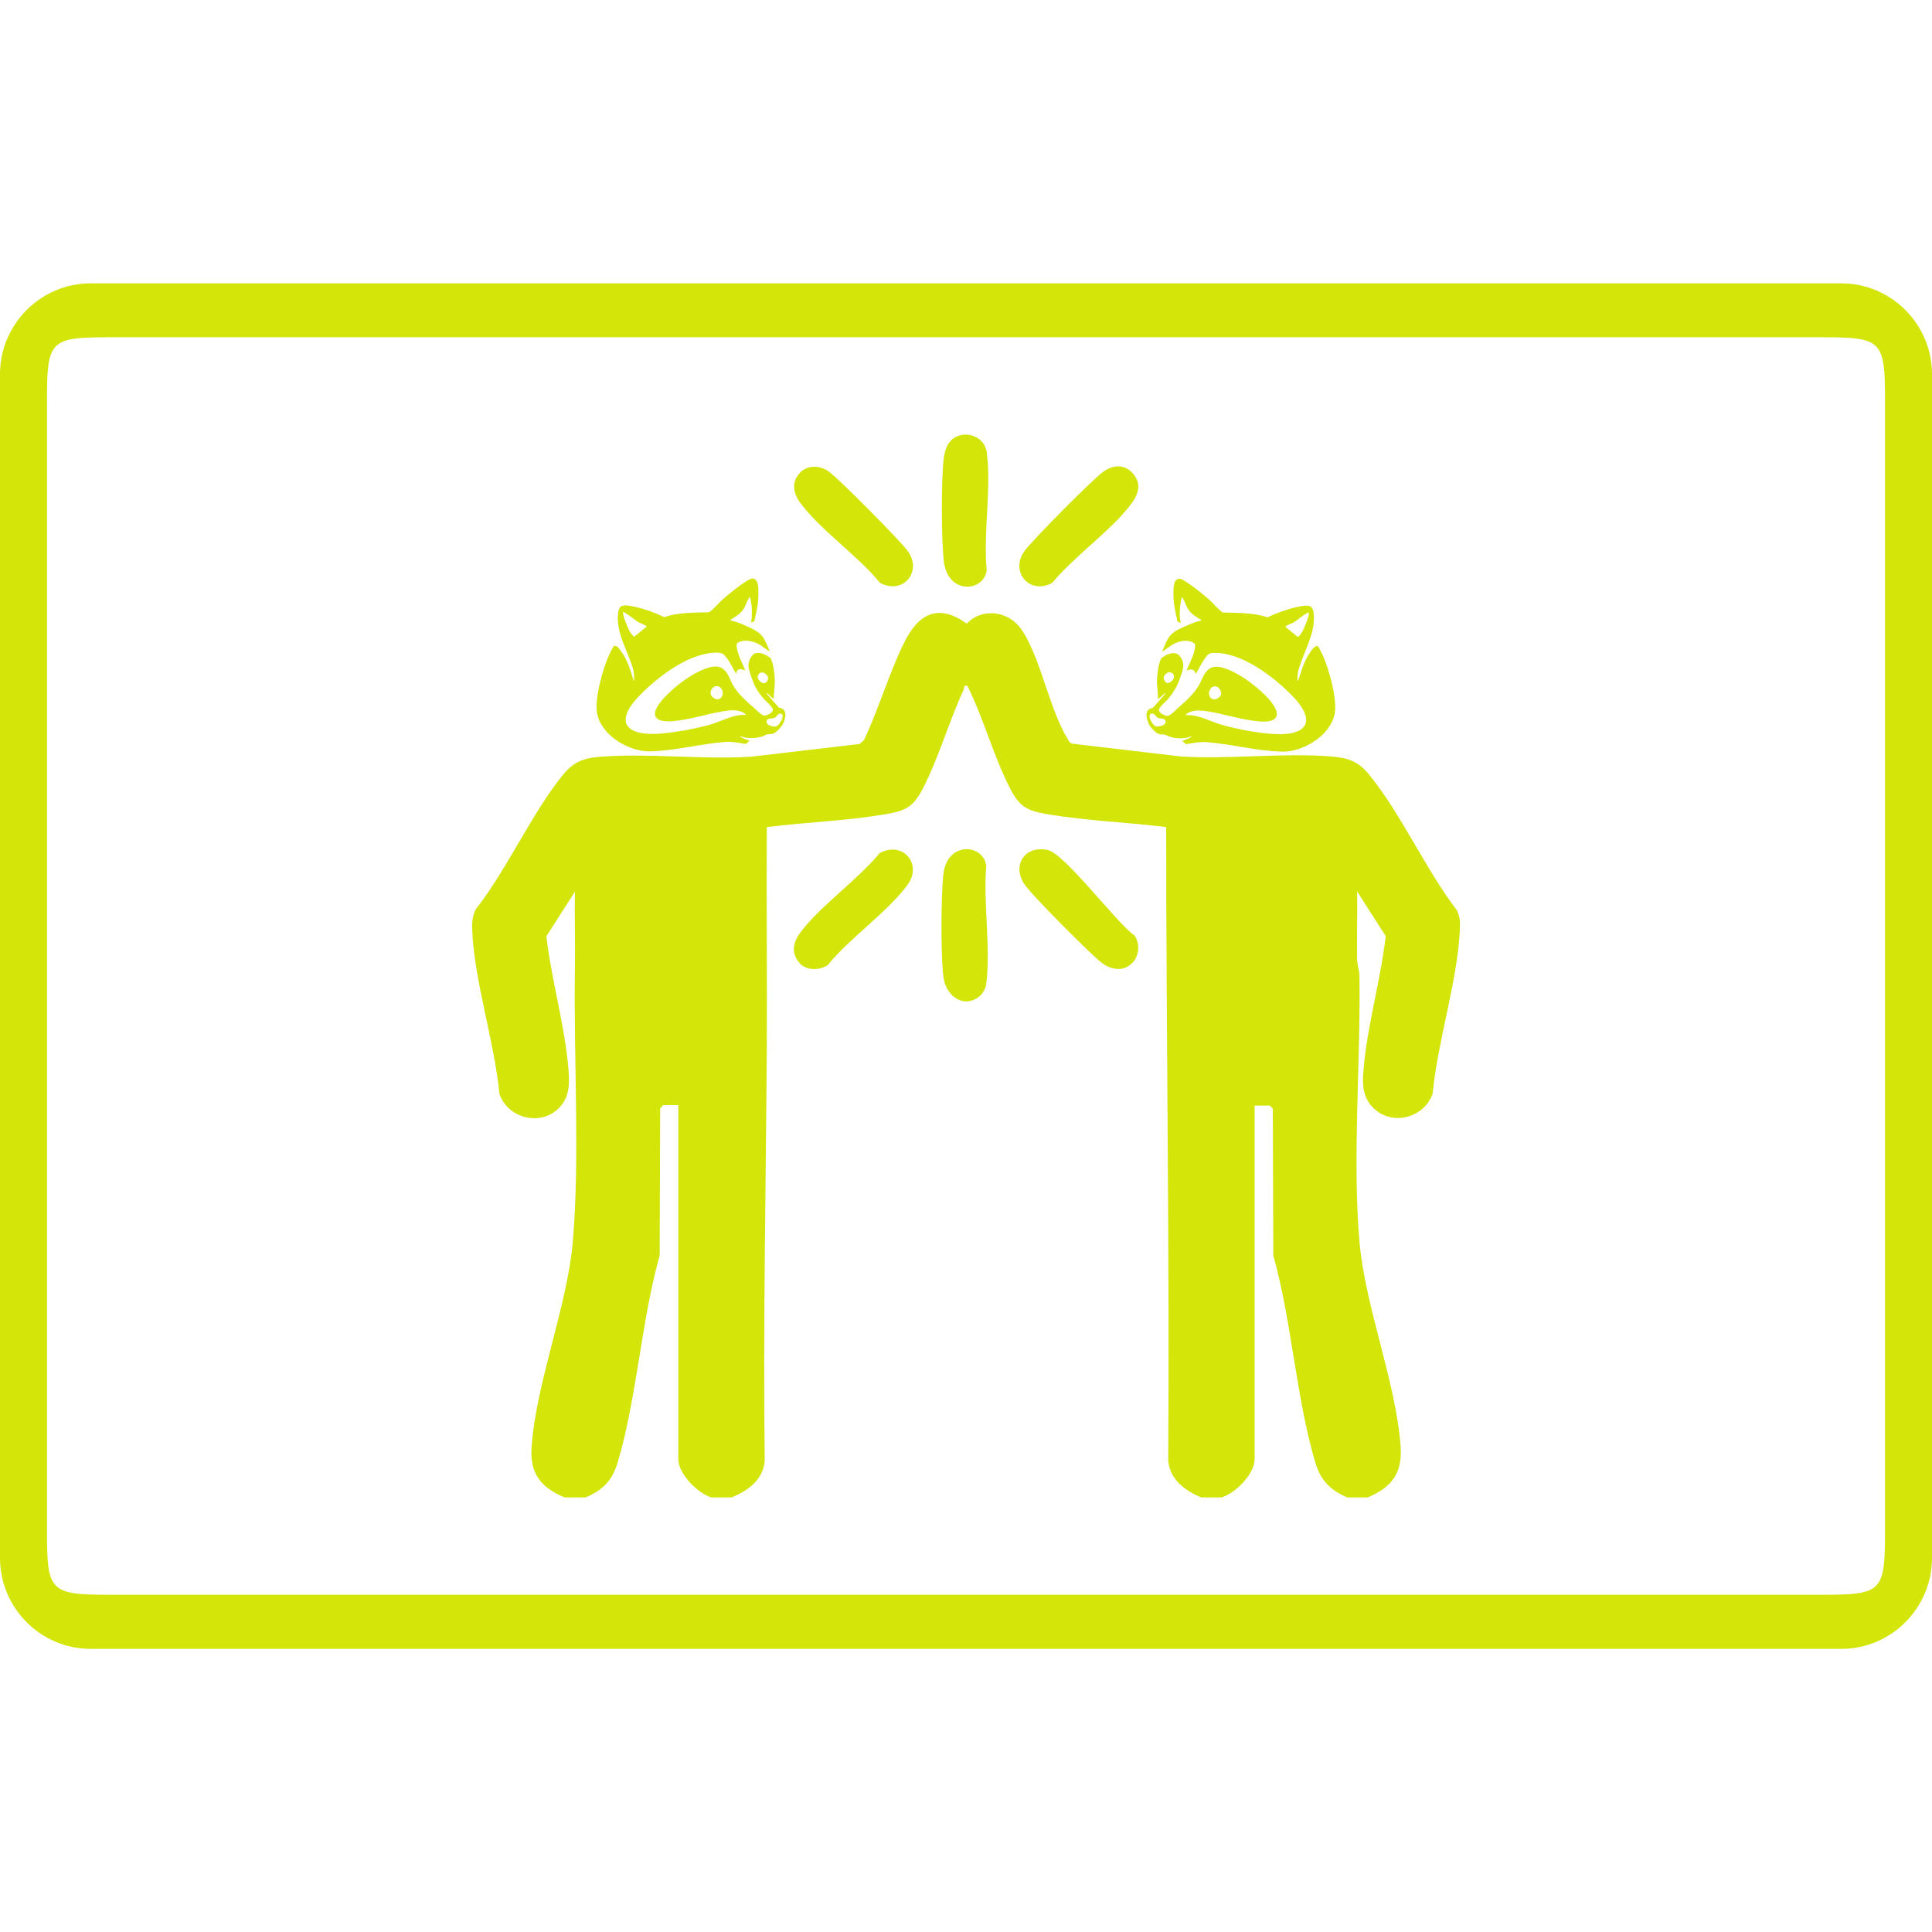 <svg width="75" height="75" viewBox="0 0 75 75" fill="none" xmlns="http://www.w3.org/2000/svg">
<g clip-path="url(#clip0_2981_6640)">
<path d="M21.916 58.13C20.995 57.742 20.557 57.201 20.637 56.156C20.816 53.658 22.023 50.709 22.238 48.185C22.515 44.966 22.265 40.962 22.318 37.635C22.336 36.625 22.3 35.615 22.318 34.615L21.21 36.346C21.406 38.032 21.934 39.844 22.068 41.521C22.113 42.09 22.113 42.612 21.675 43.036C20.95 43.73 19.707 43.406 19.386 42.459C19.198 40.458 18.411 38.077 18.331 36.111C18.322 35.814 18.331 35.561 18.474 35.291C19.69 33.74 20.637 31.576 21.854 30.079C22.274 29.565 22.658 29.43 23.311 29.376C25.189 29.232 27.254 29.493 29.15 29.376L33.37 28.88L33.54 28.727C34.112 27.518 34.505 26.157 35.087 24.967C35.641 23.84 36.401 23.398 37.528 24.209C38.145 23.569 39.155 23.723 39.647 24.426C40.398 25.517 40.738 27.546 41.435 28.664C41.489 28.754 41.507 28.835 41.632 28.871L45.852 29.367C47.748 29.484 49.813 29.214 51.691 29.367C52.343 29.421 52.728 29.556 53.148 30.07C54.382 31.576 55.348 33.758 56.555 35.336C56.68 35.589 56.689 35.823 56.671 36.102C56.582 38.077 55.804 40.439 55.616 42.45C55.294 43.397 54.051 43.721 53.327 43.027C52.889 42.603 52.88 42.081 52.934 41.512C53.068 39.844 53.604 38.023 53.792 36.337L52.683 34.606C52.701 35.48 52.665 36.355 52.683 37.23C52.683 37.437 52.764 37.635 52.773 37.87C52.826 41.161 52.495 44.984 52.773 48.185C52.987 50.709 54.194 53.658 54.373 56.156C54.445 57.201 54.016 57.742 53.094 58.13H52.299C51.628 57.833 51.27 57.481 51.056 56.76C50.314 54.262 50.144 51.278 49.429 48.735L49.411 43.036L49.294 42.919H48.704V56.642C48.704 57.228 47.962 57.959 47.426 58.13H46.63C46.004 57.86 45.432 57.463 45.351 56.724C45.405 48.509 45.271 40.313 45.271 32.108C43.76 31.919 42.195 31.865 40.684 31.612C39.879 31.477 39.584 31.333 39.209 30.602C38.574 29.376 38.18 27.879 37.554 26.626C37.385 26.59 37.447 26.689 37.403 26.788C36.839 28.005 36.437 29.43 35.829 30.602C35.453 31.333 35.158 31.477 34.353 31.612C32.851 31.865 31.287 31.919 29.767 32.108C29.749 34.993 29.784 37.888 29.767 40.773C29.731 46.066 29.623 51.404 29.686 56.724C29.606 57.472 29.033 57.86 28.407 58.13H27.612C27.075 57.959 26.333 57.219 26.333 56.642V42.901H25.743L25.627 43.036L25.609 48.735C24.893 51.278 24.724 54.262 23.982 56.76C23.767 57.472 23.418 57.833 22.739 58.13H21.943H21.916Z" fill="#D3E509"/>
<path d="M37.321 16.888C37.777 16.798 38.242 17.086 38.305 17.555C38.493 18.926 38.162 20.729 38.305 22.145C38.171 23.001 36.767 23.091 36.633 21.748C36.544 20.837 36.535 18.709 36.633 17.808C36.687 17.375 36.856 16.978 37.321 16.888Z" fill="#D3E509"/>
<path d="M43.947 18.349C44.313 18.718 44.224 19.142 43.938 19.53C43.169 20.576 41.702 21.586 40.853 22.623C39.968 23.119 39.181 22.181 39.78 21.378C40.084 20.963 42.489 18.529 42.865 18.286C43.24 18.042 43.634 18.024 43.956 18.349H43.947Z" fill="#D3E509"/>
<path d="M31.054 18.349C31.349 18.051 31.805 18.06 32.145 18.285C32.547 18.556 34.908 20.954 35.23 21.378C35.838 22.208 35.033 23.109 34.157 22.622C33.307 21.576 31.85 20.576 31.072 19.53C30.795 19.16 30.706 18.7 31.063 18.349H31.054Z" fill="#D3E509"/>
<path d="M38.108 38.6C37.509 39.204 36.731 38.735 36.624 37.933C36.517 37.076 36.526 34.786 36.624 33.92C36.776 32.658 38.153 32.748 38.287 33.596C38.162 35.038 38.466 36.788 38.287 38.185C38.269 38.339 38.198 38.492 38.099 38.6H38.108Z" fill="#D3E509"/>
<path d="M43.947 37.392C43.599 37.734 43.125 37.644 42.776 37.383C42.356 37.067 40.013 34.714 39.754 34.308C39.28 33.56 39.799 32.82 40.657 32.992C41.337 33.127 43.34 35.832 44.055 36.328C44.261 36.652 44.225 37.121 43.947 37.392Z" fill="#D3E509"/>
<path d="M31.053 37.392C30.696 37.031 30.785 36.58 31.062 36.211C31.84 35.165 33.298 34.155 34.147 33.118C35.032 32.631 35.837 33.533 35.22 34.362C34.451 35.408 32.976 36.418 32.135 37.464C31.813 37.68 31.322 37.68 31.044 37.401L31.053 37.392Z" fill="#D3E509"/>
<path d="M24.599 26.058C24.42 25.337 23.883 24.57 23.999 23.777C24.035 23.497 24.178 23.479 24.429 23.515C24.893 23.587 25.367 23.759 25.788 23.957C26.342 23.768 26.95 23.786 27.531 23.768C27.746 23.605 27.907 23.389 28.112 23.218C28.372 23.001 28.694 22.731 28.98 22.559C29.105 22.487 29.239 22.388 29.355 22.532C29.463 22.659 29.445 23.046 29.436 23.218C29.427 23.524 29.346 23.822 29.284 24.119L29.15 24.173C29.194 24.011 29.194 23.777 29.185 23.605C29.185 23.551 29.132 23.2 29.114 23.182C29.087 23.182 29.087 23.191 29.078 23.209C29.015 23.299 28.953 23.479 28.899 23.587C28.756 23.831 28.604 23.903 28.381 24.047C28.372 24.047 28.354 24.065 28.354 24.083C28.568 24.128 28.774 24.209 28.971 24.3C29.203 24.408 29.48 24.525 29.623 24.741C29.731 24.904 29.811 25.111 29.883 25.3L29.489 25.021C29.257 24.904 28.98 24.814 28.72 24.913C28.658 24.94 28.595 24.967 28.595 25.048C28.604 25.373 28.819 25.733 28.935 26.031C28.774 25.95 28.604 25.941 28.577 26.157C28.452 25.959 28.363 25.742 28.22 25.553C28.104 25.4 28.059 25.346 27.862 25.337C26.789 25.309 25.555 26.256 24.831 26.996C23.856 27.997 24.25 28.564 25.573 28.483C26.19 28.438 26.923 28.303 27.522 28.141C27.996 28.015 28.443 27.726 28.944 27.753V27.726C28.712 27.528 28.381 27.564 28.086 27.609C27.424 27.717 26.771 27.942 26.101 27.997C25.823 28.023 25.314 27.997 25.448 27.582C25.6 27.131 26.414 26.482 26.816 26.238C27.102 26.067 27.701 25.742 28.014 25.932C28.256 26.076 28.309 26.319 28.425 26.545C28.622 26.915 28.971 27.221 29.284 27.491C29.373 27.573 29.561 27.771 29.677 27.78C29.785 27.78 30.035 27.654 29.999 27.528C29.963 27.41 29.749 27.239 29.659 27.14C29.489 26.951 29.337 26.725 29.248 26.491C29.194 26.364 29.078 26.04 29.06 25.905C29.033 25.751 29.105 25.544 29.212 25.436C29.4 25.237 29.74 25.409 29.919 25.553C29.936 25.616 29.972 25.688 29.99 25.742C30.044 25.941 30.079 26.256 30.079 26.473C30.079 26.689 30.026 26.905 30.044 27.113C30.008 27.14 29.874 26.996 29.838 26.959C29.811 26.933 29.776 26.915 29.749 26.896V26.915L30.241 27.474C30.598 27.51 30.5 27.933 30.366 28.15C30.294 28.267 30.106 28.465 29.972 28.492C29.91 28.501 29.847 28.492 29.776 28.51C29.713 28.528 29.65 28.573 29.579 28.592C29.302 28.673 29.007 28.682 28.738 28.573C28.72 28.601 28.828 28.646 28.846 28.655C28.926 28.7 29.015 28.718 29.096 28.754L28.953 28.88C28.703 28.844 28.434 28.781 28.175 28.799C27.209 28.871 26.226 29.142 25.242 29.169C24.42 29.187 23.329 28.547 23.177 27.681C23.078 27.131 23.391 26.013 23.615 25.49C23.642 25.427 23.794 25.111 23.829 25.084C23.928 25.021 24.044 25.192 24.098 25.264C24.357 25.616 24.455 25.959 24.581 26.364C24.581 26.383 24.59 26.428 24.616 26.428C24.616 26.301 24.616 26.175 24.59 26.058H24.599ZM24.223 23.966C24.223 23.966 24.25 24.065 24.268 24.101C24.321 24.218 24.357 24.345 24.42 24.462C24.447 24.516 24.572 24.723 24.625 24.714L25.099 24.327C25.099 24.327 25.081 24.291 25.063 24.282C24.974 24.227 24.849 24.2 24.759 24.137C24.634 24.056 24.509 23.948 24.384 23.867C24.366 23.849 24.196 23.741 24.187 23.759C24.187 23.858 24.205 23.894 24.223 23.957V23.966ZM29.445 26.184C29.328 26.355 29.606 26.608 29.74 26.491C29.793 26.437 29.838 26.346 29.811 26.274C29.785 26.202 29.668 26.103 29.588 26.103C29.534 26.103 29.471 26.139 29.436 26.184H29.445ZM27.585 26.905C27.594 27.095 27.88 27.239 28.005 27.068C28.13 26.896 28.023 26.635 27.817 26.635C27.692 26.635 27.576 26.779 27.585 26.905ZM30.071 27.861C29.972 27.915 29.802 27.861 29.767 27.978C29.704 28.15 29.981 28.204 30.097 28.204C30.249 28.204 30.518 27.726 30.303 27.699C30.205 27.69 30.151 27.825 30.079 27.861H30.071Z" fill="#D3E509"/>
<path d="M50.376 26.437C50.376 26.437 50.403 26.392 50.411 26.373C50.545 25.968 50.635 25.625 50.894 25.273C50.948 25.201 51.064 25.03 51.163 25.093C51.198 25.12 51.35 25.436 51.377 25.499C51.601 26.022 51.913 27.14 51.815 27.69C51.663 28.555 50.572 29.205 49.75 29.178C48.775 29.151 47.783 28.88 46.817 28.808C46.558 28.79 46.289 28.853 46.039 28.889L45.896 28.763C45.977 28.727 46.066 28.7 46.146 28.664C46.164 28.655 46.272 28.61 46.254 28.582C45.985 28.691 45.681 28.682 45.413 28.601C45.351 28.582 45.279 28.537 45.217 28.519C45.145 28.501 45.082 28.519 45.02 28.501C44.886 28.474 44.698 28.276 44.626 28.159C44.501 27.942 44.394 27.519 44.752 27.483L45.243 26.924V26.905C45.243 26.905 45.181 26.951 45.154 26.968C45.118 26.996 44.984 27.149 44.948 27.122C44.966 26.905 44.913 26.689 44.913 26.482C44.913 26.274 44.948 25.959 45.002 25.751C45.02 25.688 45.056 25.625 45.073 25.562C45.243 25.418 45.583 25.246 45.78 25.445C45.887 25.562 45.959 25.76 45.932 25.914C45.914 26.04 45.798 26.364 45.744 26.5C45.646 26.734 45.494 26.959 45.333 27.149C45.252 27.239 45.029 27.419 44.993 27.537C44.957 27.663 45.208 27.789 45.315 27.789C45.44 27.789 45.619 27.582 45.708 27.5C46.021 27.23 46.37 26.924 46.567 26.554C46.683 26.337 46.745 26.085 46.978 25.941C47.3 25.751 47.89 26.076 48.176 26.247C48.587 26.491 49.401 27.14 49.544 27.591C49.678 28.015 49.169 28.032 48.891 28.006C48.221 27.951 47.568 27.726 46.906 27.618C46.611 27.573 46.281 27.537 46.039 27.735V27.762C46.549 27.735 47.005 28.023 47.47 28.15C48.069 28.312 48.802 28.456 49.419 28.492C50.742 28.582 51.136 28.006 50.161 27.005C49.437 26.265 48.203 25.319 47.13 25.346C46.933 25.346 46.88 25.409 46.772 25.562C46.638 25.751 46.54 25.968 46.415 26.166C46.379 25.959 46.209 25.959 46.057 26.04C46.173 25.742 46.388 25.382 46.397 25.057C46.397 24.985 46.334 24.949 46.272 24.922C46.021 24.814 45.735 24.904 45.503 25.03L45.109 25.309C45.181 25.129 45.261 24.922 45.368 24.75C45.511 24.525 45.789 24.408 46.021 24.309C46.218 24.218 46.424 24.128 46.638 24.092C46.638 24.074 46.62 24.065 46.611 24.056C46.388 23.912 46.236 23.84 46.093 23.596C46.03 23.488 45.977 23.308 45.914 23.218C45.905 23.2 45.896 23.191 45.878 23.191C45.86 23.209 45.807 23.56 45.807 23.614C45.789 23.786 45.789 24.02 45.842 24.182L45.708 24.128C45.646 23.831 45.574 23.533 45.556 23.227C45.556 23.055 45.529 22.668 45.637 22.541C45.762 22.397 45.887 22.487 46.012 22.568C46.298 22.74 46.629 23.01 46.88 23.227C47.085 23.398 47.246 23.614 47.461 23.777C48.042 23.795 48.65 23.777 49.204 23.966C49.625 23.768 50.107 23.596 50.563 23.524C50.814 23.488 50.957 23.506 50.993 23.786C51.1 24.579 50.572 25.346 50.394 26.067C50.367 26.184 50.367 26.319 50.367 26.437H50.376ZM50.814 23.768C50.814 23.768 50.635 23.858 50.617 23.876C50.492 23.957 50.358 24.074 50.242 24.146C50.152 24.209 50.027 24.236 49.938 24.291C49.92 24.3 49.902 24.309 49.902 24.336L50.376 24.723C50.438 24.723 50.554 24.525 50.581 24.471C50.644 24.345 50.68 24.227 50.733 24.11C50.751 24.065 50.769 24.002 50.778 23.975C50.796 23.912 50.805 23.876 50.814 23.777V23.768ZM45.404 26.094C45.324 26.094 45.199 26.193 45.181 26.265C45.163 26.337 45.199 26.437 45.252 26.482C45.377 26.599 45.663 26.346 45.547 26.175C45.52 26.13 45.449 26.094 45.395 26.094H45.404ZM47.175 26.644C46.969 26.644 46.862 26.914 46.987 27.077C47.112 27.239 47.398 27.095 47.407 26.914C47.407 26.797 47.3 26.644 47.175 26.644ZM44.707 27.699C44.492 27.726 44.752 28.213 44.913 28.204C45.029 28.204 45.297 28.15 45.243 27.978C45.199 27.861 45.038 27.915 44.939 27.861C44.877 27.825 44.814 27.681 44.716 27.699H44.707Z" fill="#D3E509"/>
<path d="M71.486 11H3.514C1.583 11 0 12.587 0 14.525V60.483C0 62.422 1.583 64.009 3.514 64.009H71.486C73.417 64.009 75 62.422 75 60.483V14.525C75 12.587 73.417 11 71.486 11ZM73.176 59.429C73.176 61.791 73.069 61.908 70.744 61.908H4.256C1.931 61.908 1.824 61.782 1.824 59.429V15.572C1.824 13.209 1.931 13.092 4.256 13.092H70.744C73.069 13.092 73.176 13.218 73.176 15.572V59.429Z" fill="#D3E509"/>
</g>
<defs>
<clipPath id="clip0_2981_6640">
<rect width="75" height="53" fill="white" transform="translate(0 11)"/>
</clipPath>
</defs>
</svg>
